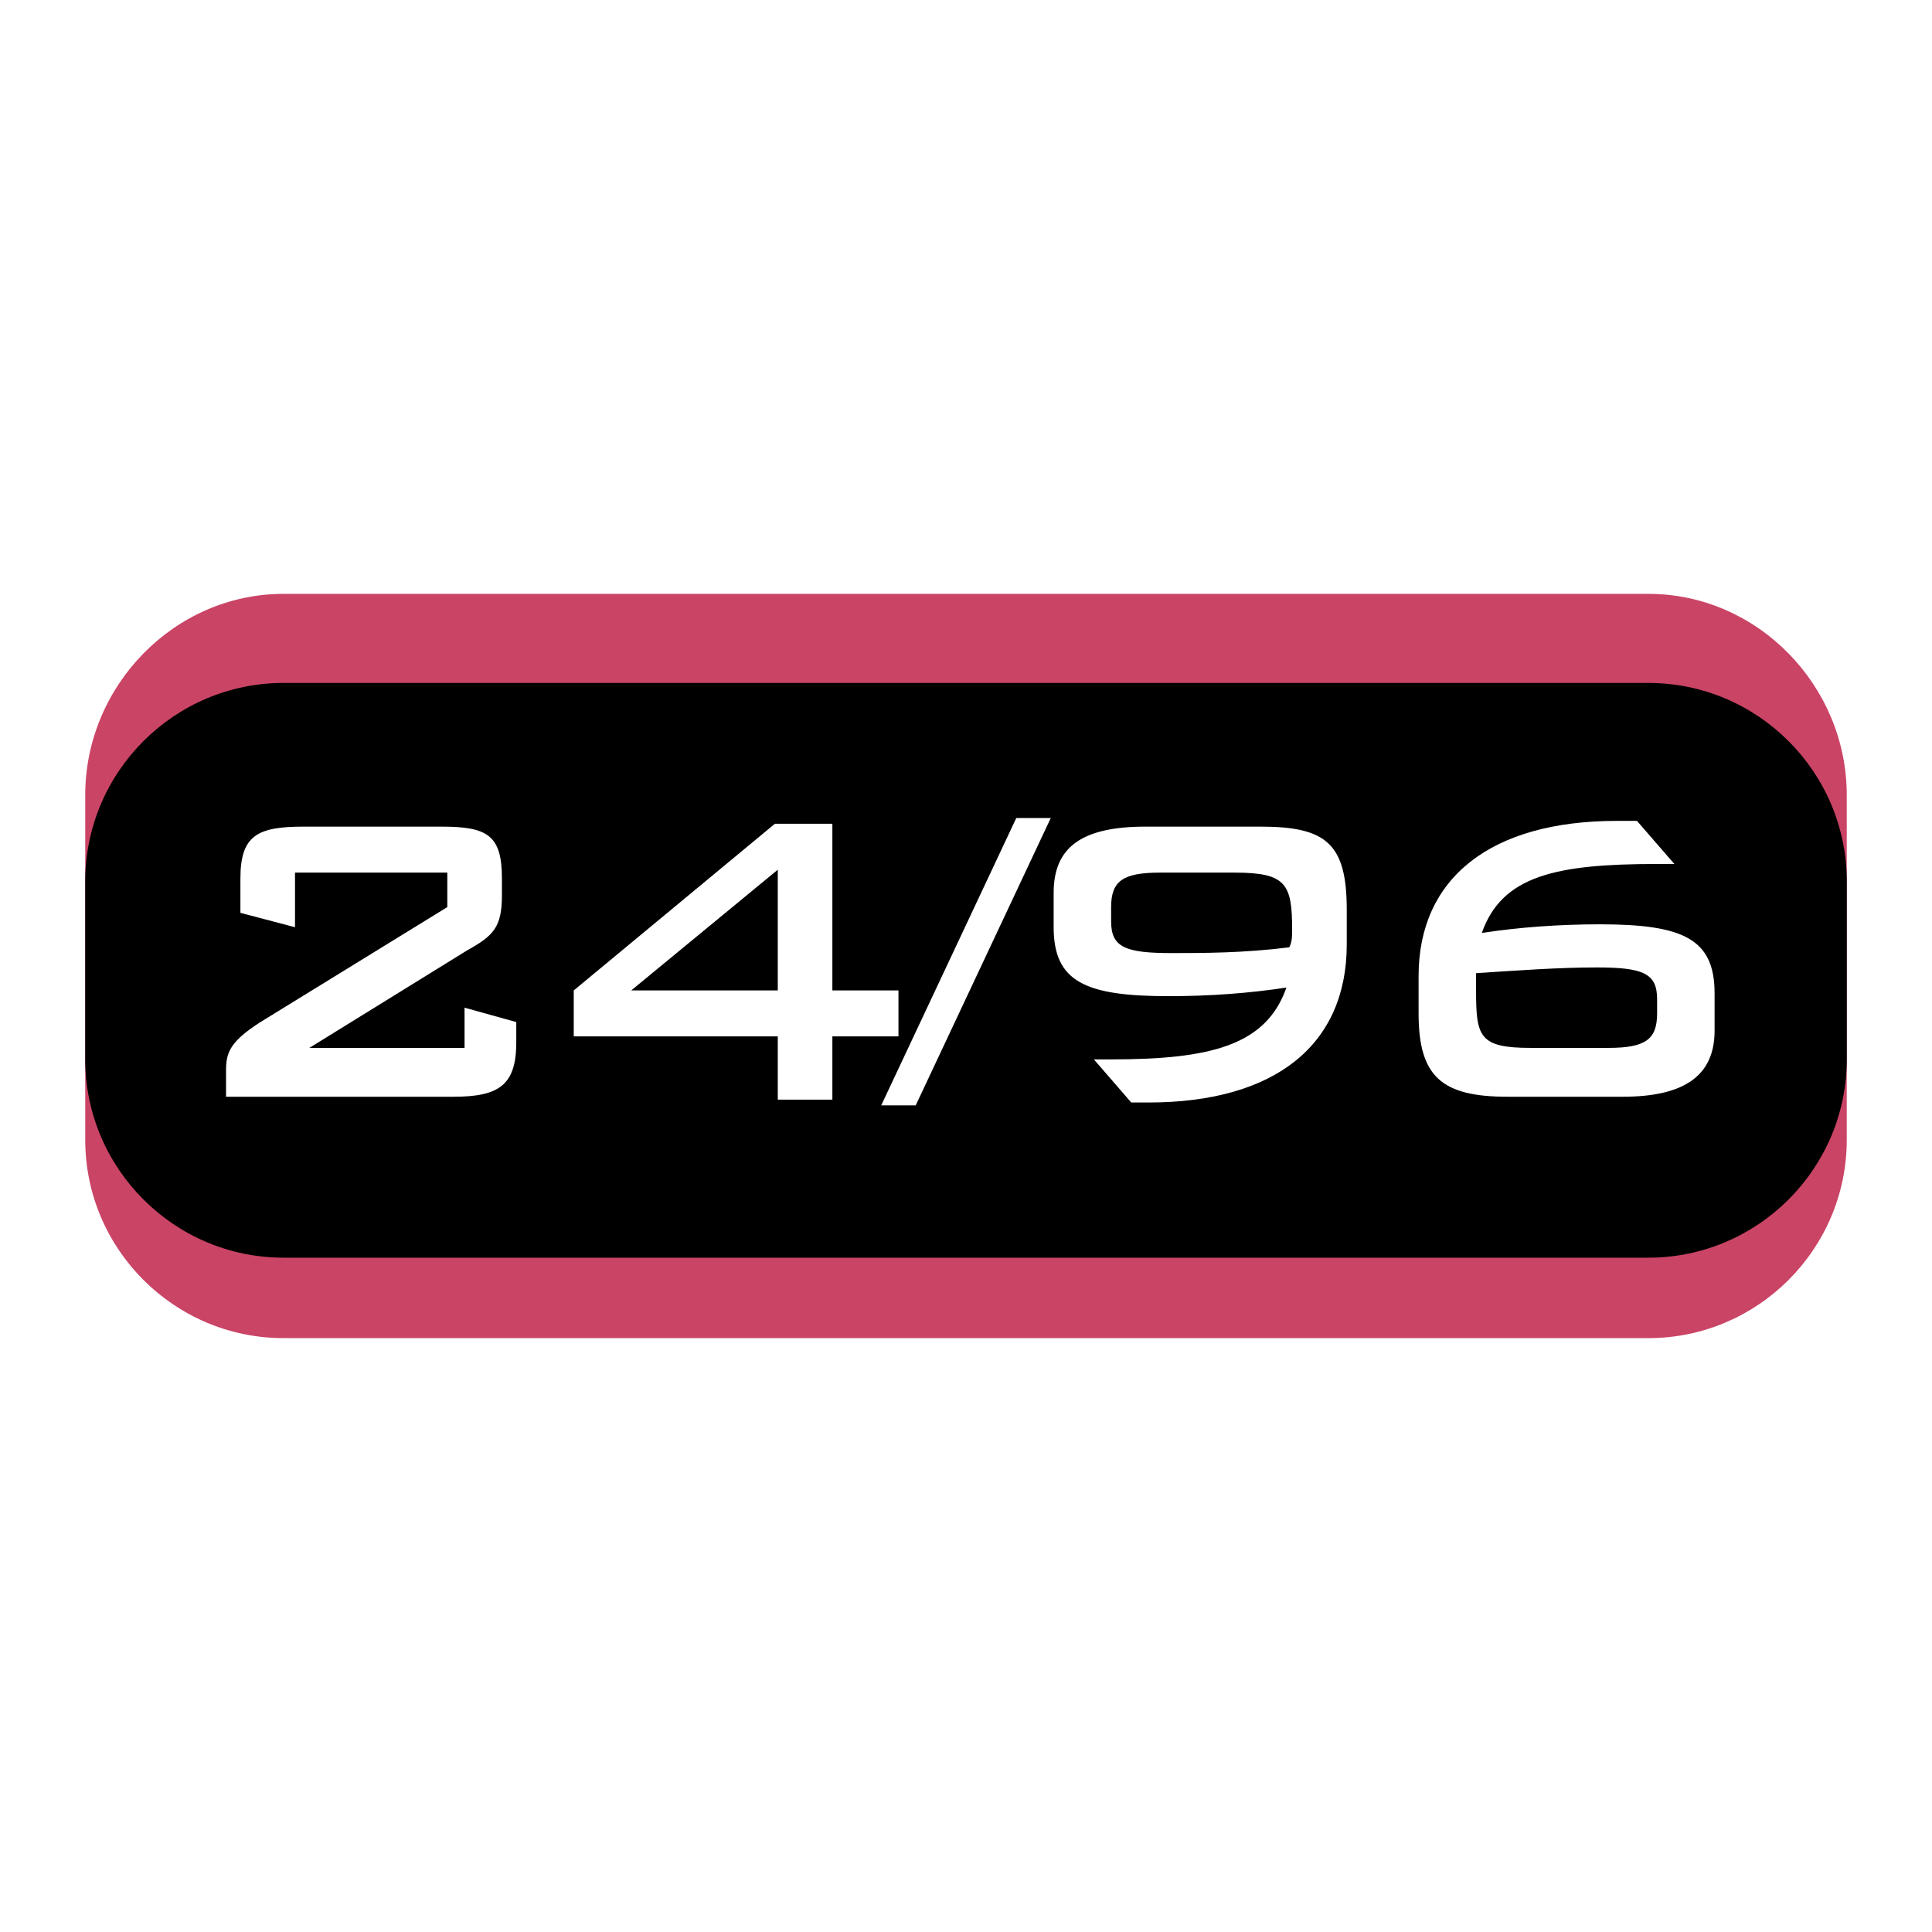 <svg xmlns="http://www.w3.org/2000/svg" width="2500" height="2500" viewBox="0 0 192.756 192.756"><g fill-rule="evenodd" clip-rule="evenodd"><path fill="#fff" d="M0 0h192.756v192.756H0V0z"/><path d="M96.234 59.25h68.234c10.896 0 19.783 9.175 19.783 20.069v34.404c0 10.895-8.887 19.782-19.783 19.782H28.287c-10.895 0-19.783-8.888-19.783-19.782V79.319c0-10.895 8.888-20.069 19.783-20.069h67.947z" fill="#ca4466"/><path d="M96.234 68.138h68.234c10.896 0 19.783 8.888 19.783 19.783v17.776c0 10.895-8.887 19.782-19.783 19.782H28.287c-10.895 0-19.783-8.888-19.783-19.782V87.92c0-10.895 8.888-19.783 19.783-19.783h67.947v.001z"/><path d="M23.986 87.634v3.44l5.447 1.434v-5.447h15.195v3.44l-18.636 11.468c-3.154 2.007-3.44 3.153-3.44 4.874v2.58h22.649c4.587 0 6.308-1.146 6.308-5.447v-2.007l-5.161-1.434v4.014H30.867l15.769-9.748c2.581-1.434 3.44-2.293 3.44-5.447v-1.72c0-4.301-1.434-5.161-6.021-5.161H30.293c-4.587 0-6.307.86-6.307 5.161zM77.599 98.815H62.977l14.622-12.042v12.042zm0 10.895h5.447v-6.308h6.594v-4.587h-6.594V82.187h-5.734L57.243 98.815v4.587h20.356v6.308zM87.92 110.283h3.441l13.475-28.67h-3.441l-13.475 28.67zM128.633 94.515c-4.588.573-8.602.573-11.756.573-4.588 0-6.02-.573-6.02-3.153v-1.434c0-2.581 1.146-3.44 4.873-3.44h7.455c5.16 0 5.732 1.146 5.732 5.734.001.573.001 1.146-.284 1.72zm-.287 4.013c-2.008 5.734-7.455 7.168-17.488 7.168h-1.721l3.727 4.3h1.721c12.615 0 19.781-5.733 19.781-15.769v-3.44c0-6.594-2.006-8.314-8.6-8.314h-11.469c-6.307 0-9.174 2.007-9.174 6.594v3.44c0 5.447 3.152 6.881 11.467 6.881 4.014.001 8.029-.286 11.756-.86zM147.842 93.081c2.006-5.734 7.453-6.881 17.488-6.881h1.721l-3.729-4.301h-2.006c-12.615 0-19.783 5.734-19.783 15.482v3.727c0 6.308 2.293 8.314 8.889 8.314h11.467c6.021 0 9.176-2.007 9.176-6.594V99.1c0-5.447-3.154-6.881-11.469-6.881-4.014.002-8.028.289-11.754.862zm-.574 4.014c4.301-.287 8.314-.573 12.041-.573 4.588 0 6.021.573 6.021 3.153v1.434c0 2.58-1.146 3.44-4.875 3.44h-7.74c-5.16 0-5.447-1.146-5.447-5.733v-1.721z" fill="#fff"/></g></svg>